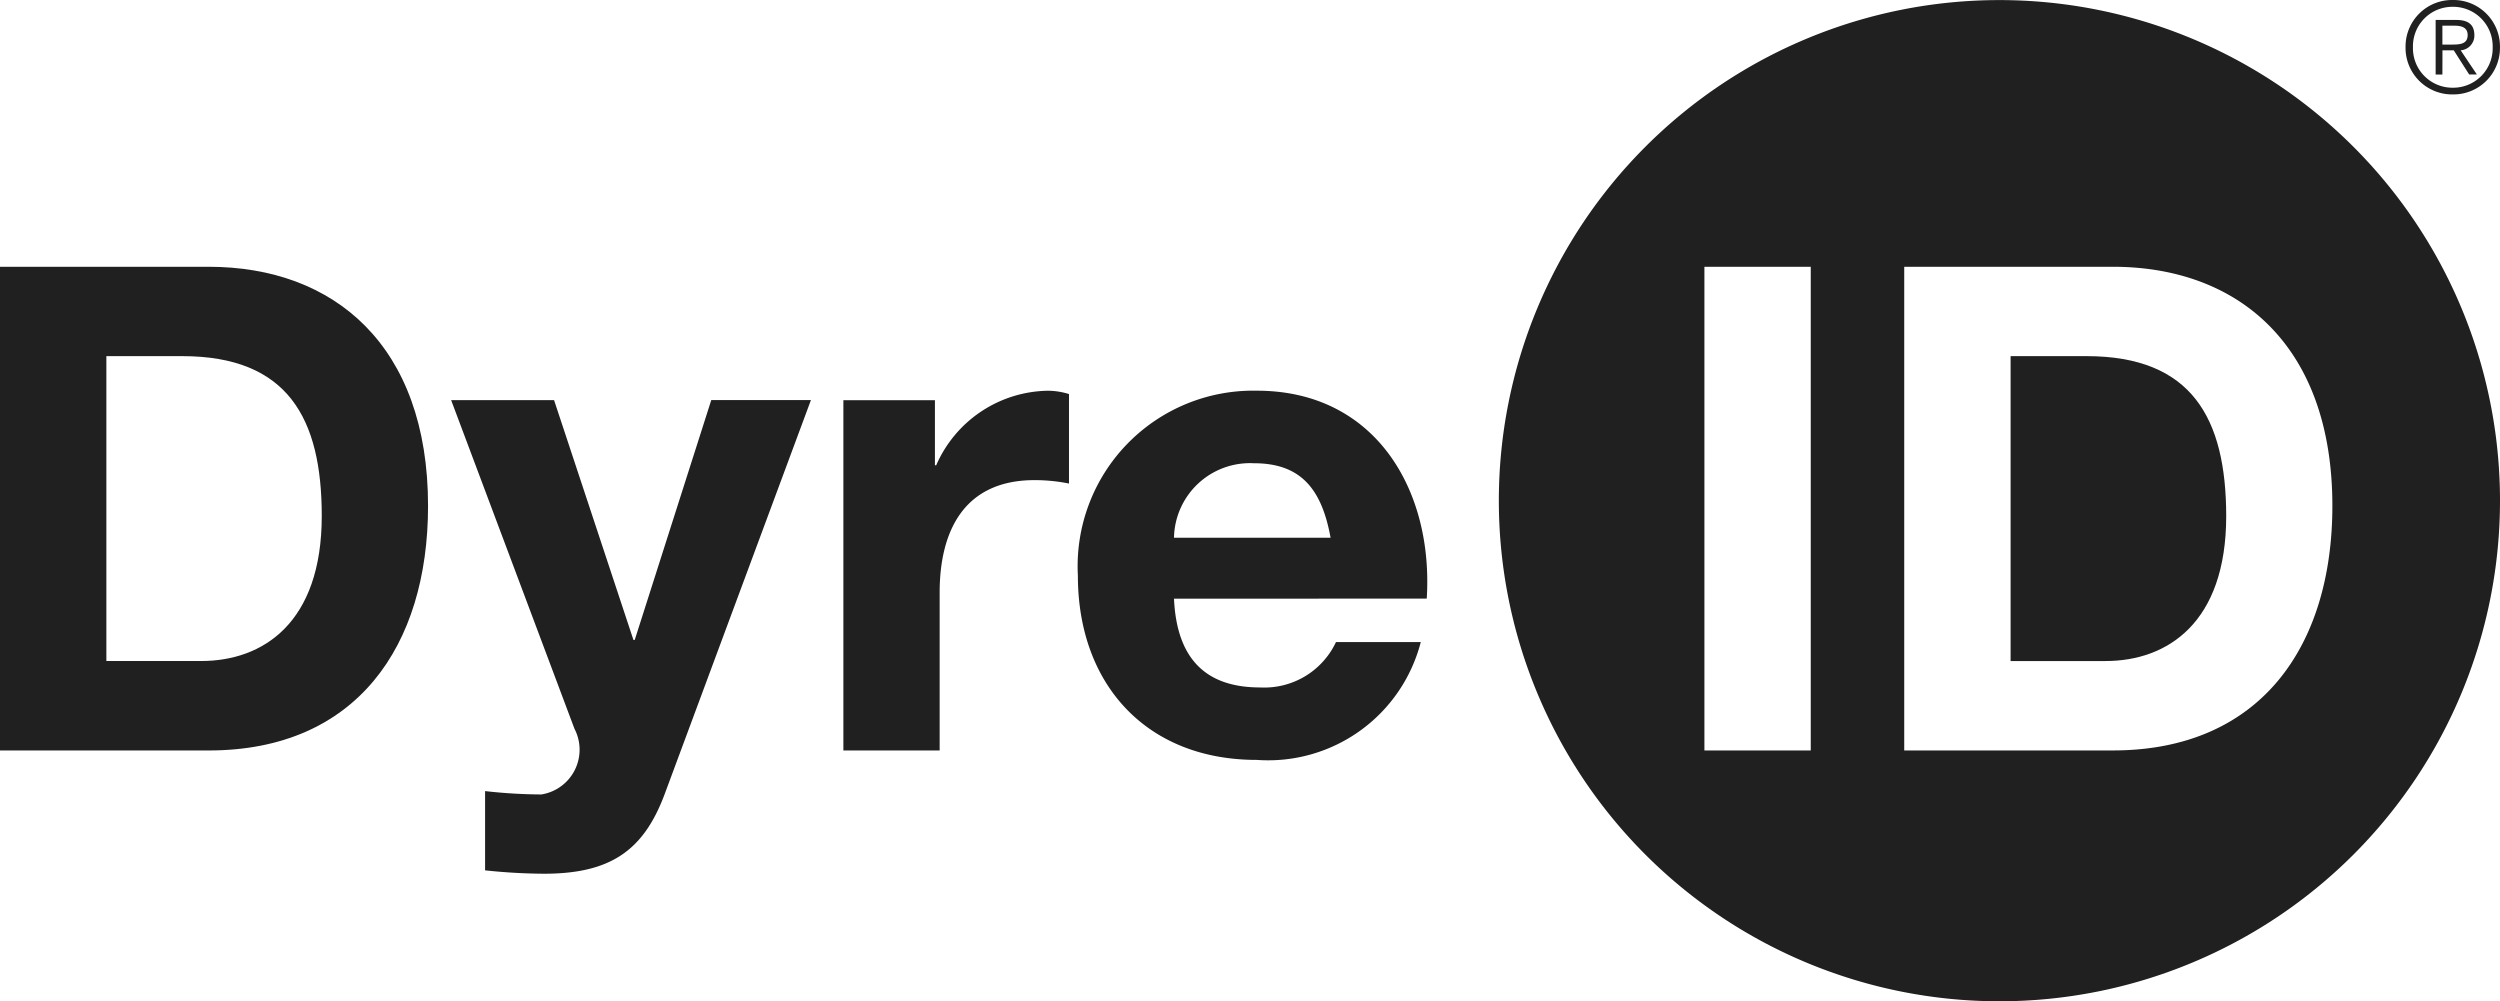 <svg xmlns="http://www.w3.org/2000/svg" width="97.302" height="38.971" viewBox="0 0 97.302 38.971">
  <g id="logo_dyre_id_large" transform="translate(0 0.003)">
    <g id="Group_120" data-name="Group 120" transform="translate(0 10.38)">
      <path id="Path_115" data-name="Path 115" d="M0,0H8.122C13,0,16.66,3.056,16.66,9.306c0,5.46-2.792,9.52-8.538,9.52H0ZM4.14,15.344H7.831c2.4,0,4.692-1.478,4.692-5.644,0-3.8-1.318-6.222-5.433-6.222H4.14Z" fill="#202020"/>
    </g>
    <g id="Group_121" data-name="Group 121" transform="translate(17.56 15.572)">
      <path id="Path_116" data-name="Path 116" d="M-7.062-13.051c-.819,2.187-2.109,3.085-4.691,3.085a22.664,22.664,0,0,1-2.293-.131v-3.085a20.279,20.279,0,0,0,2.189.131,1.763,1.763,0,0,0,1.3-.947,1.763,1.763,0,0,0-.01-1.609l-4.8-12.791h4.006l3.089,9.333h.05L-5.243-28.4h3.879Z" transform="translate(15.366 28.397)" fill="#202020"/>
    </g>
    <g id="Group_122" data-name="Group 122" transform="translate(32.825 15.206)">
      <path id="Path_117" data-name="Path 117" d="M0-.312H3.563V2.221h.05a4.822,4.822,0,0,1,4.351-2.9,2.81,2.81,0,0,1,.817.129V2.933A6.747,6.747,0,0,0,7.44,2.8C4.7,2.8,3.747,4.778,3.747,7.177v6.145H0Z" transform="translate(0 0.678)" fill="#202020"/>
    </g>
    <g id="Group_123" data-name="Group 123" transform="translate(41.952 15.206)">
      <path id="Path_118" data-name="Path 118" d="M-3.181-6.881C-3.073-4.507-1.914-3.426.17-3.426A3.082,3.082,0,0,0,3.124-5.193h3.3A6.134,6.134,0,0,1,.039-.606c-4.3,0-6.961-2.95-6.961-7.17a6.833,6.833,0,0,1,1.911-5.118,6.833,6.833,0,0,1,5.05-2.082c4.642,0,6.882,3.9,6.617,8.092ZM2.913-9.252c-.343-1.9-1.161-2.9-2.98-2.9a2.958,2.958,0,0,0-2.172.789,2.958,2.958,0,0,0-.942,2.111Z" transform="translate(6.922 14.973)" fill="#202020"/>
    </g>
    <g id="Group_124" data-name="Group 124" transform="translate(78.254 13.858)">
      <path id="Path_119" data-name="Path 119" d="M-2.511,0H-5.464V11.867h3.692c2.4,0,4.7-1.478,4.7-5.644C2.923,2.428,1.6,0-2.511,0" transform="translate(5.464)" fill="#202020"/>
    </g>
    <g id="Group_125" data-name="Group 125" transform="translate(58.336)">
      <path id="Path_120" data-name="Path 120" d="M-16.568,0A19.484,19.484,0,0,0-36.051,19.484,19.484,19.484,0,0,0-16.568,38.968,19.485,19.485,0,0,0,2.915,19.487,19.485,19.485,0,0,0-16.57,0m-7.341,29.206H-28.05V10.38h4.139Zm11.757,0h-8.119V10.38h8.119c4.883,0,8.545,3.056,8.545,9.305,0,5.455-2.793,9.52-8.545,9.52" transform="translate(36.051)" fill="#202020"/>
    </g>
    <g id="Group_126" data-name="Group 126" transform="translate(93.627)">
      <path id="Path_121" data-name="Path 121" d="M-3.125-1.561a1.81,1.81,0,0,1-.53,1.306,1.81,1.81,0,0,1-1.307.53,1.811,1.811,0,0,1-1.307-.53A1.811,1.811,0,0,1-6.8-1.561a1.812,1.812,0,0,1,.53-1.308A1.812,1.812,0,0,1-4.962-3.4a1.811,1.811,0,0,1,1.307.531,1.811,1.811,0,0,1,.53,1.308m-3.387,0A1.536,1.536,0,0,0-6.071-.445,1.536,1.536,0,0,0-4.962.014,1.537,1.537,0,0,0-3.851-.444a1.537,1.537,0,0,0,.442-1.117,1.538,1.538,0,0,0-.443-1.116,1.538,1.538,0,0,0-1.11-.458,1.537,1.537,0,0,0-1.109.458,1.537,1.537,0,0,0-.441,1.116M-5.366-.5h-.263V-2.623h.815c.479,0,.692.208.692.587a.574.574,0,0,1-.533.594l.631.941h-.3l-.6-.941h-.439Zm.346-1.165c.32,0,.637-.009.637-.371,0-.3-.248-.364-.505-.364h-.478v.735Z" transform="translate(6.799 3.397)" fill="#202020"/>
    </g>
    <path id="Path_122" data-name="Path 122" d="M0-72.106H97.3v38.968H0Z" transform="translate(0 72.106)" fill="none"/>
  </g>
</svg>
